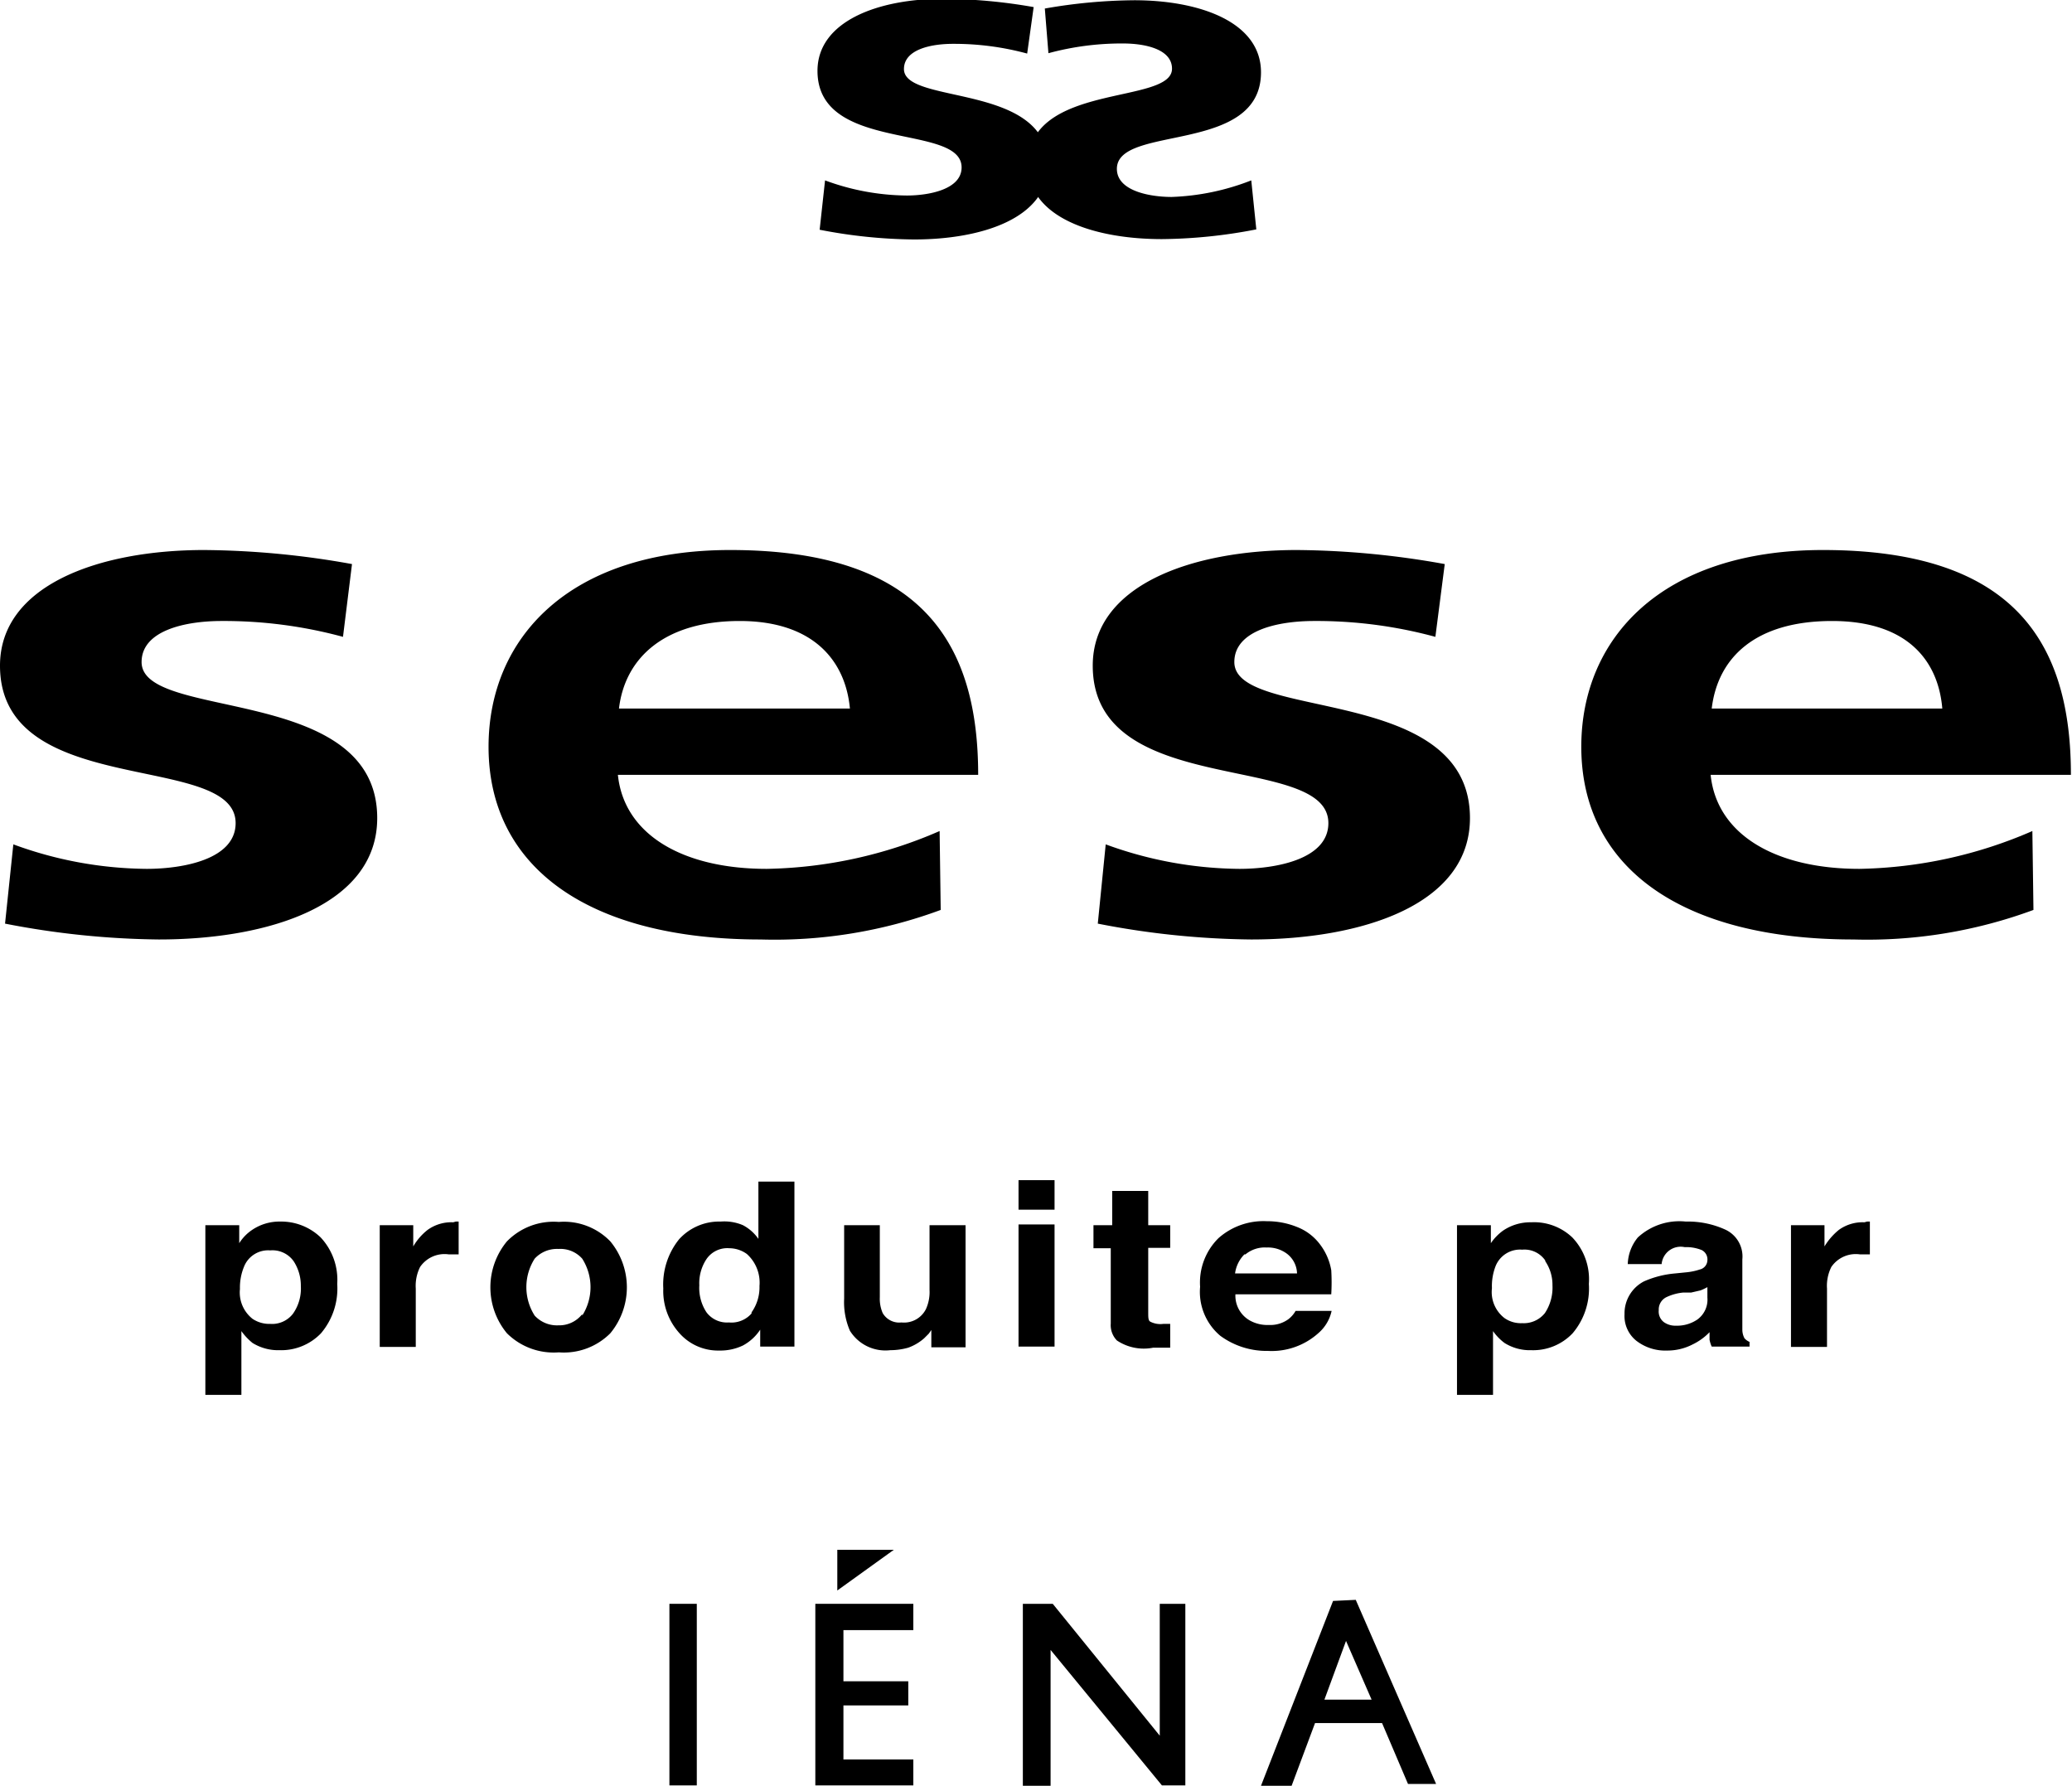<svg xmlns="http://www.w3.org/2000/svg" width="20.29mm" height="17.49mm" viewBox="0 0 57.51 49.56">
  <g id="レイヤー_2" data-name="レイヤー 2">
    <g>
      <g>
        <rect x="18.58" y="44.51" width="0.76" height="5.04" style="fill: #000000"/>
        <polygon points="23.24 44.14 24.81 43.01 23.24 43.01 23.24 44.14" style="fill: #000000"/>
        <polygon points="22.63 49.55 25.35 49.55 25.35 48.83 23.41 48.83 23.41 47.33 25.21 47.33 25.21 46.66 23.41 46.66 23.41 45.24 25.35 45.24 25.35 44.51 22.63 44.51 22.63 49.55" style="fill: #000000"/>
        <polygon points="32.19 48.17 29.22 44.51 28.39 44.51 28.39 49.56 29.16 49.56 29.16 45.79 32.25 49.55 32.9 49.55 32.9 44.51 32.19 44.51 32.19 48.17" style="fill: #000000"/>
        <path d="M37,44.43l-2,5.13h.85l.65-1.74v0h1.86l.72,1.69h.78l-2.23-5.11Zm-.24,2.74.6-1.63.71,1.63Z" style="fill: #000000"/>
      </g>
      <g>
        <path d="M8.9,34.34a1.72,1.72,0,0,1,.46,1.29A1.92,1.92,0,0,1,8.91,37a1.53,1.53,0,0,1-1.15.47,1.35,1.35,0,0,1-.75-.2,1.66,1.66,0,0,1-.31-.33v1.77h-1V34h.94v.5A1.24,1.24,0,0,1,7,34.13a1.35,1.35,0,0,1,.78-.23A1.58,1.58,0,0,1,8.9,34.34ZM8.15,35a.72.72,0,0,0-.65-.3.72.72,0,0,0-.73.46,1.51,1.51,0,0,0-.11.61.93.93,0,0,0,.35.83.83.83,0,0,0,.49.14.73.73,0,0,0,.63-.28,1.21,1.21,0,0,0,.22-.77A1.24,1.24,0,0,0,8.15,35Z" style="fill: #000000"/>
        <path d="M12.65,33.9h.08v.91h-.28a.82.82,0,0,0-.79.35,1.17,1.17,0,0,0-.12.6v1.62h-1V34h.93v.59a1.61,1.61,0,0,1,.4-.46,1.13,1.13,0,0,1,.71-.21Z" style="fill: #000000"/>
        <path d="M16.94,37a1.82,1.82,0,0,1-1.43.53A1.84,1.84,0,0,1,14.07,37a2,2,0,0,1,0-2.55,1.81,1.81,0,0,1,1.44-.54,1.79,1.79,0,0,1,1.43.54,2,2,0,0,1,0,2.55Zm-.78-.49a1.47,1.47,0,0,0,0-1.58.81.81,0,0,0-.66-.27.84.84,0,0,0-.66.27,1.47,1.47,0,0,0,0,1.58.84.84,0,0,0,.66.27A.81.81,0,0,0,16.16,36.47Z" style="fill: #000000"/>
        <path d="M20.62,34a1.21,1.21,0,0,1,.43.38V32.79h1v4.58h-.95V36.9a1.32,1.32,0,0,1-.48.44,1.46,1.46,0,0,1-.66.14,1.43,1.43,0,0,1-1.1-.48,1.75,1.75,0,0,1-.45-1.24,2,2,0,0,1,.44-1.37A1.5,1.5,0,0,1,20,33.9,1.32,1.32,0,0,1,20.62,34Zm.24,2.42a1.2,1.2,0,0,0,.22-.73,1.07,1.07,0,0,0-.35-.89.84.84,0,0,0-.49-.16.7.7,0,0,0-.63.3,1.21,1.21,0,0,0-.2.73,1.23,1.23,0,0,0,.2.75.71.71,0,0,0,.62.28A.74.74,0,0,0,20.86,36.45Z" style="fill: #000000"/>
        <path d="M24.42,34v2a1,1,0,0,0,.08.44.53.53,0,0,0,.52.26.68.68,0,0,0,.68-.37,1.14,1.14,0,0,0,.1-.53V34h1v3.39h-.95v-.48l-.07.1-.13.13a1.37,1.37,0,0,1-.44.26,1.83,1.83,0,0,1-.5.07,1.16,1.16,0,0,1-1.12-.54,2,2,0,0,1-.16-.89V34Z" style="fill: #000000"/>
        <path d="M29.27,33.57h-1v-.82h1Zm-1,.41h1v3.39h-1Z" style="fill: #000000"/>
        <path d="M30.35,34.64V34h.52v-.95h1V34h.61v.63h-.61v1.79c0,.14,0,.23.06.26a.62.62,0,0,0,.36.06h.19v.66l-.47,0A1.34,1.34,0,0,1,31,37.2a.61.61,0,0,1-.17-.47V34.64Z" style="fill: #000000"/>
        <path d="M36,34.05a1.45,1.45,0,0,1,.65.5,1.64,1.64,0,0,1,.3.7,5.7,5.7,0,0,1,0,.67H34.29a.79.79,0,0,0,.39.72,1,1,0,0,0,.54.13.85.85,0,0,0,.54-.16.77.77,0,0,0,.2-.23h1a1.13,1.13,0,0,1-.36.61,1.94,1.94,0,0,1-1.41.5,2.17,2.17,0,0,1-1.32-.42,1.59,1.59,0,0,1-.56-1.36,1.73,1.73,0,0,1,.51-1.35,1.88,1.88,0,0,1,1.34-.47A2.21,2.21,0,0,1,36,34.05Zm-1.46.76a.92.92,0,0,0-.26.53H36a.71.71,0,0,0-.27-.54.88.88,0,0,0-.57-.18A.84.84,0,0,0,34.57,34.81Z" style="fill: #000000"/>
        <path d="M43.64,34.34a1.68,1.68,0,0,1,.46,1.29A1.92,1.92,0,0,1,43.65,37a1.51,1.51,0,0,1-1.15.47,1.32,1.32,0,0,1-.74-.2,1.44,1.44,0,0,1-.32-.33v1.77h-1V34h.94v.5a1.42,1.42,0,0,1,.34-.35,1.35,1.35,0,0,1,.78-.23A1.54,1.54,0,0,1,43.64,34.34Zm-.75.64a.7.7,0,0,0-.64-.3.73.73,0,0,0-.74.46,1.53,1.53,0,0,0-.1.61.91.91,0,0,0,.35.83.79.79,0,0,0,.49.14.75.75,0,0,0,.63-.28,1.28,1.28,0,0,0,.21-.77A1.17,1.17,0,0,0,42.89,35Z" style="fill: #000000"/>
        <path d="M46.79,35.31a1.72,1.72,0,0,0,.39-.08.27.27,0,0,0,.21-.25.29.29,0,0,0-.16-.29,1.14,1.14,0,0,0-.47-.08.53.53,0,0,0-.64.47h-.94a1.22,1.22,0,0,1,.28-.74,1.7,1.7,0,0,1,1.33-.44,2.5,2.5,0,0,1,1.09.22.82.82,0,0,1,.48.83v1.56c0,.11,0,.24,0,.39a.51.51,0,0,0,.06.24.39.39,0,0,0,.14.1v.13H47.51a.82.82,0,0,1-.06-.19q0-.09,0-.21a1.62,1.62,0,0,1-.47.34,1.52,1.52,0,0,1-.71.17,1.31,1.31,0,0,1-.85-.27.88.88,0,0,1-.33-.74,1,1,0,0,1,.54-.91,2.71,2.71,0,0,1,.86-.22Zm.6.41a1.63,1.63,0,0,1-.19.09l-.26.06-.22,0a1.4,1.4,0,0,0-.45.12.38.38,0,0,0-.23.37.37.37,0,0,0,.14.33.55.55,0,0,0,.34.1,1,1,0,0,0,.59-.17.68.68,0,0,0,.28-.61Z" style="fill: #000000"/>
        <path d="M51.82,33.9h.08v.91h-.28a.82.82,0,0,0-.79.35,1.17,1.17,0,0,0-.12.6v1.62h-1V34h.93v.59a1.78,1.78,0,0,1,.4-.46,1.13,1.13,0,0,1,.71-.21Z" style="fill: #000000"/>
      </g>
      <g>
        <path d="M9.52,17.67a12.61,12.61,0,0,0-3.37-.44c-1,0-2.22.26-2.22,1.14,0,1.65,6.54.6,6.54,4.33,0,2.41-3,3.37-6.06,3.37a23.34,23.34,0,0,1-4.27-.44l.23-2.2a10.93,10.93,0,0,0,3.7.68c1,0,2.47-.26,2.47-1.27,0-2-6.54-.64-6.54-4.37,0-2.22,2.72-3.21,5.67-3.21a23.84,23.84,0,0,1,4.1.39Z" style="fill: #000000"/>
        <path d="M26.11,25.25a13.28,13.28,0,0,1-5,.82c-4.77,0-7.55-2-7.55-5.35,0-3,2.22-5.46,6.71-5.46,5.36,0,6.88,2.63,6.88,6.24h-10c.17,1.66,1.8,2.61,4.13,2.61a12.5,12.5,0,0,0,4.8-1.05Zm-2.52-5.59c-.12-1.31-1-2.43-3.06-2.43s-3.18,1-3.35,2.43Z" style="fill: #000000"/>
        <path d="M39.84,17.67a12.56,12.56,0,0,0-3.37-.44c-1,0-2.21.26-2.21,1.14,0,1.65,6.54.6,6.54,4.33,0,2.41-3,3.37-6.07,3.37a23.14,23.14,0,0,1-4.26-.44l.22-2.2a11,11,0,0,0,3.71.68c1,0,2.47-.26,2.47-1.27,0-2-6.54-.64-6.54-4.37,0-2.22,2.72-3.21,5.67-3.21a23.84,23.84,0,0,1,4.1.39Z" style="fill: #000000"/>
        <path d="M56.44,25.25a13.31,13.31,0,0,1-5,.82c-4.77,0-7.55-2-7.55-5.35,0-3,2.22-5.46,6.71-5.46,5.36,0,6.88,2.63,6.88,6.24h-10c.17,1.66,1.8,2.61,4.13,2.61a12.54,12.54,0,0,0,4.8-1.05Zm-2.53-5.59c-.11-1.31-.95-2.43-3.06-2.43s-3.17,1-3.34,2.43Z" style="fill: #000000"/>
      </g>
      <path d="M28.51,1.48a7.73,7.73,0,0,0-2.06-.27c-.62,0-1.36.16-1.36.7,0,1,4,.37,4,2.66,0,1.48-1.84,2.07-3.72,2.07a14.19,14.19,0,0,1-2.62-.27L22.9,5a6.67,6.67,0,0,0,2.27.42c.59,0,1.52-.16,1.52-.78,0-1.24-4-.39-4-2.68,0-1.37,1.67-2,3.48-2a14.87,14.87,0,0,1,2.52.23Z" style="fill: #000000"/>
      <path d="M29,.23A14.87,14.87,0,0,1,31.48,0C33.29,0,35,.6,35,2c0,2.29-4,1.44-4,2.68,0,.62.93.78,1.52.78A6.67,6.67,0,0,0,34.73,5l.14,1.36a14.19,14.19,0,0,1-2.62.27c-1.87,0-3.72-.59-3.72-2.07,0-2.29,4-1.65,4-2.66,0-.54-.74-.7-1.36-.7a7.75,7.75,0,0,0-2.07.27Z" style="fill: #000000"/>
    </g>
  </g>
</svg>
